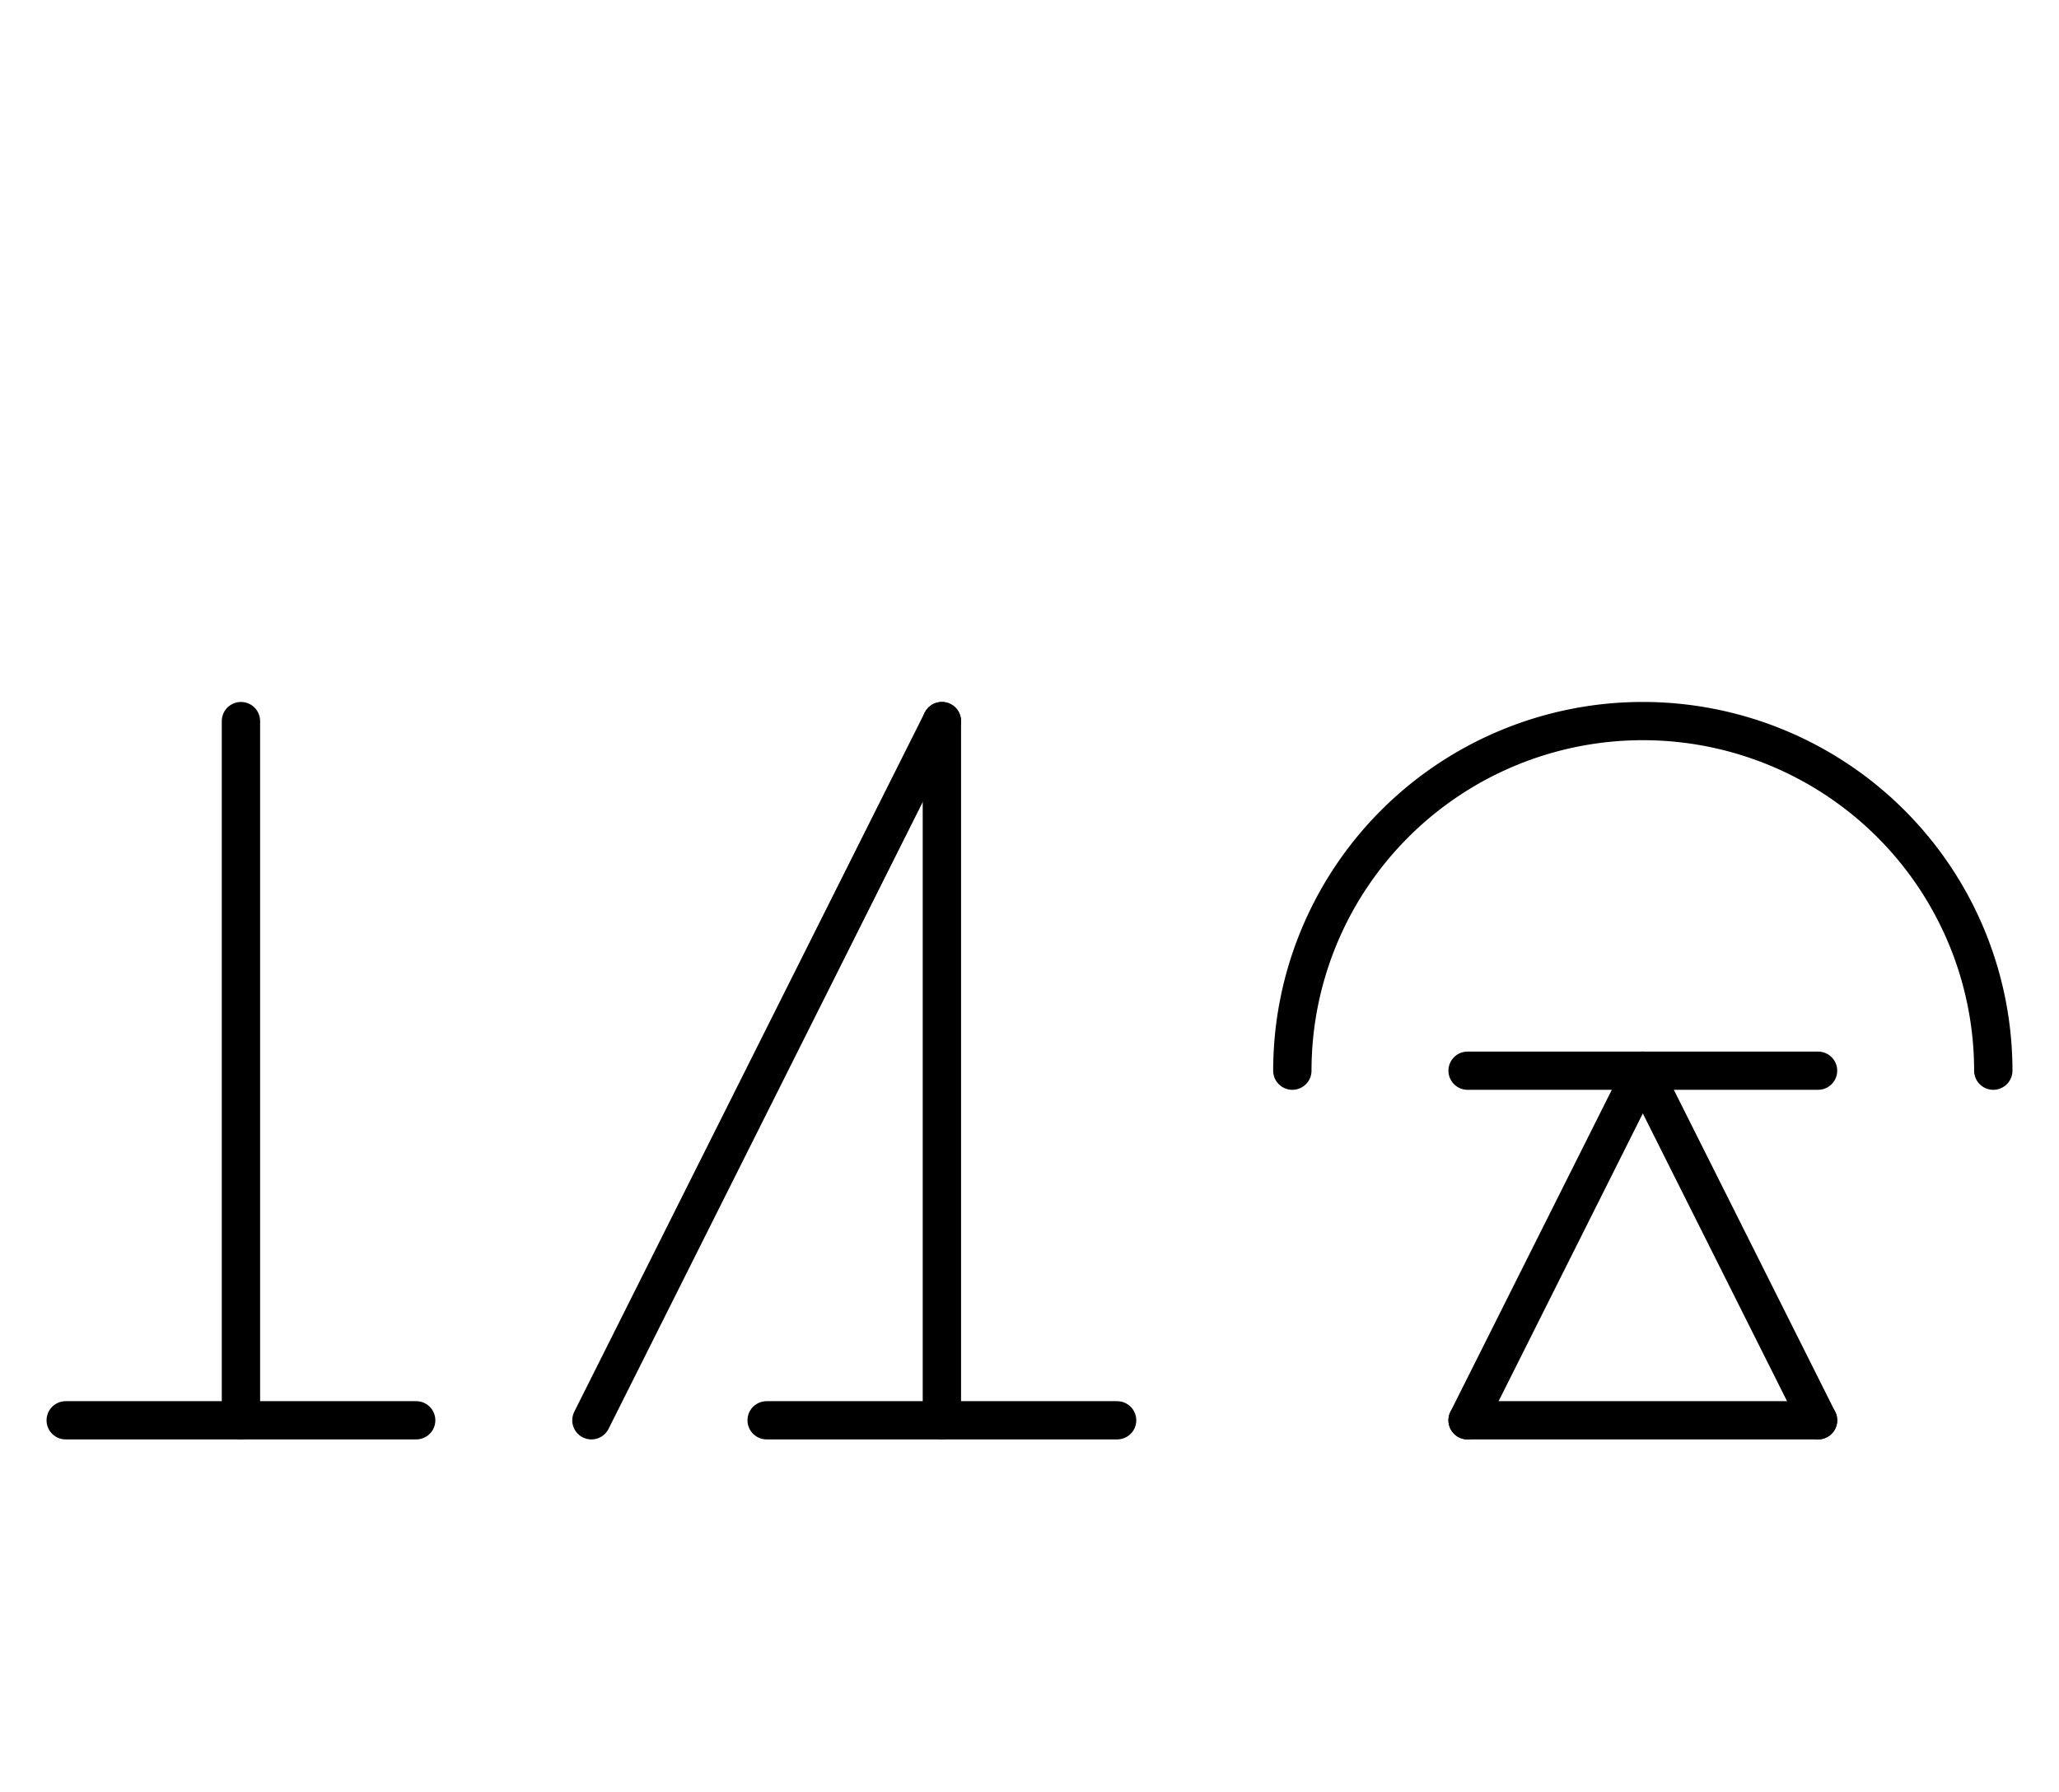 <?xml version="1.0" encoding="UTF-8" standalone="no"?>
<!DOCTYPE svg PUBLIC "-//W3C//DTD SVG 1.0//EN" "http://www.w3.org/TR/2001/REC-SVG-20010904/DTD/svg10.dtd">
<svg xmlns="http://www.w3.org/2000/svg" xmlns:xlink="http://www.w3.org/1999/xlink" fill-rule="evenodd" height="4.542in" preserveAspectRatio="none" stroke-linecap="round" viewBox="0 0 376 328" width="5.219in">
<style type="text/css">
.brush0 { fill: rgb(255,255,255); }
.pen0 { stroke: rgb(0,0,0); stroke-width: 1; stroke-linejoin: round; }
.font0 { font-size: 11px; font-family: "MS Sans Serif"; }
.pen1 { stroke: rgb(0,0,0); stroke-width: 7; stroke-linejoin: round; }
.brush1 { fill: none; }
.font1 { font-weight: bold; font-size: 16px; font-family: System, sans-serif; }
</style>
<g>
<line class="pen1" fill="none" x1="300" x2="332" y1="196" y2="260"/>
<line class="pen1" fill="none" x1="332" x2="268" y1="260" y2="260"/>
<line class="pen1" fill="none" x1="268" x2="300" y1="260" y2="196"/>
<path class="pen1" d="M 364.0,196.0 A 64.0,64.0 0 1 0 236.0,196.0" fill="none"/>
<line class="pen1" fill="none" x1="268" x2="332" y1="196" y2="196"/>
<line class="pen1" fill="none" x1="44" x2="44" y1="132" y2="260"/>
<line class="pen1" fill="none" x1="12" x2="76" y1="260" y2="260"/>
<line class="pen1" fill="none" x1="172" x2="172" y1="132" y2="260"/>
<line class="pen1" fill="none" x1="140" x2="204" y1="260" y2="260"/>
<line class="pen1" fill="none" x1="172" x2="108" y1="132" y2="260"/>
</g>
</svg>
